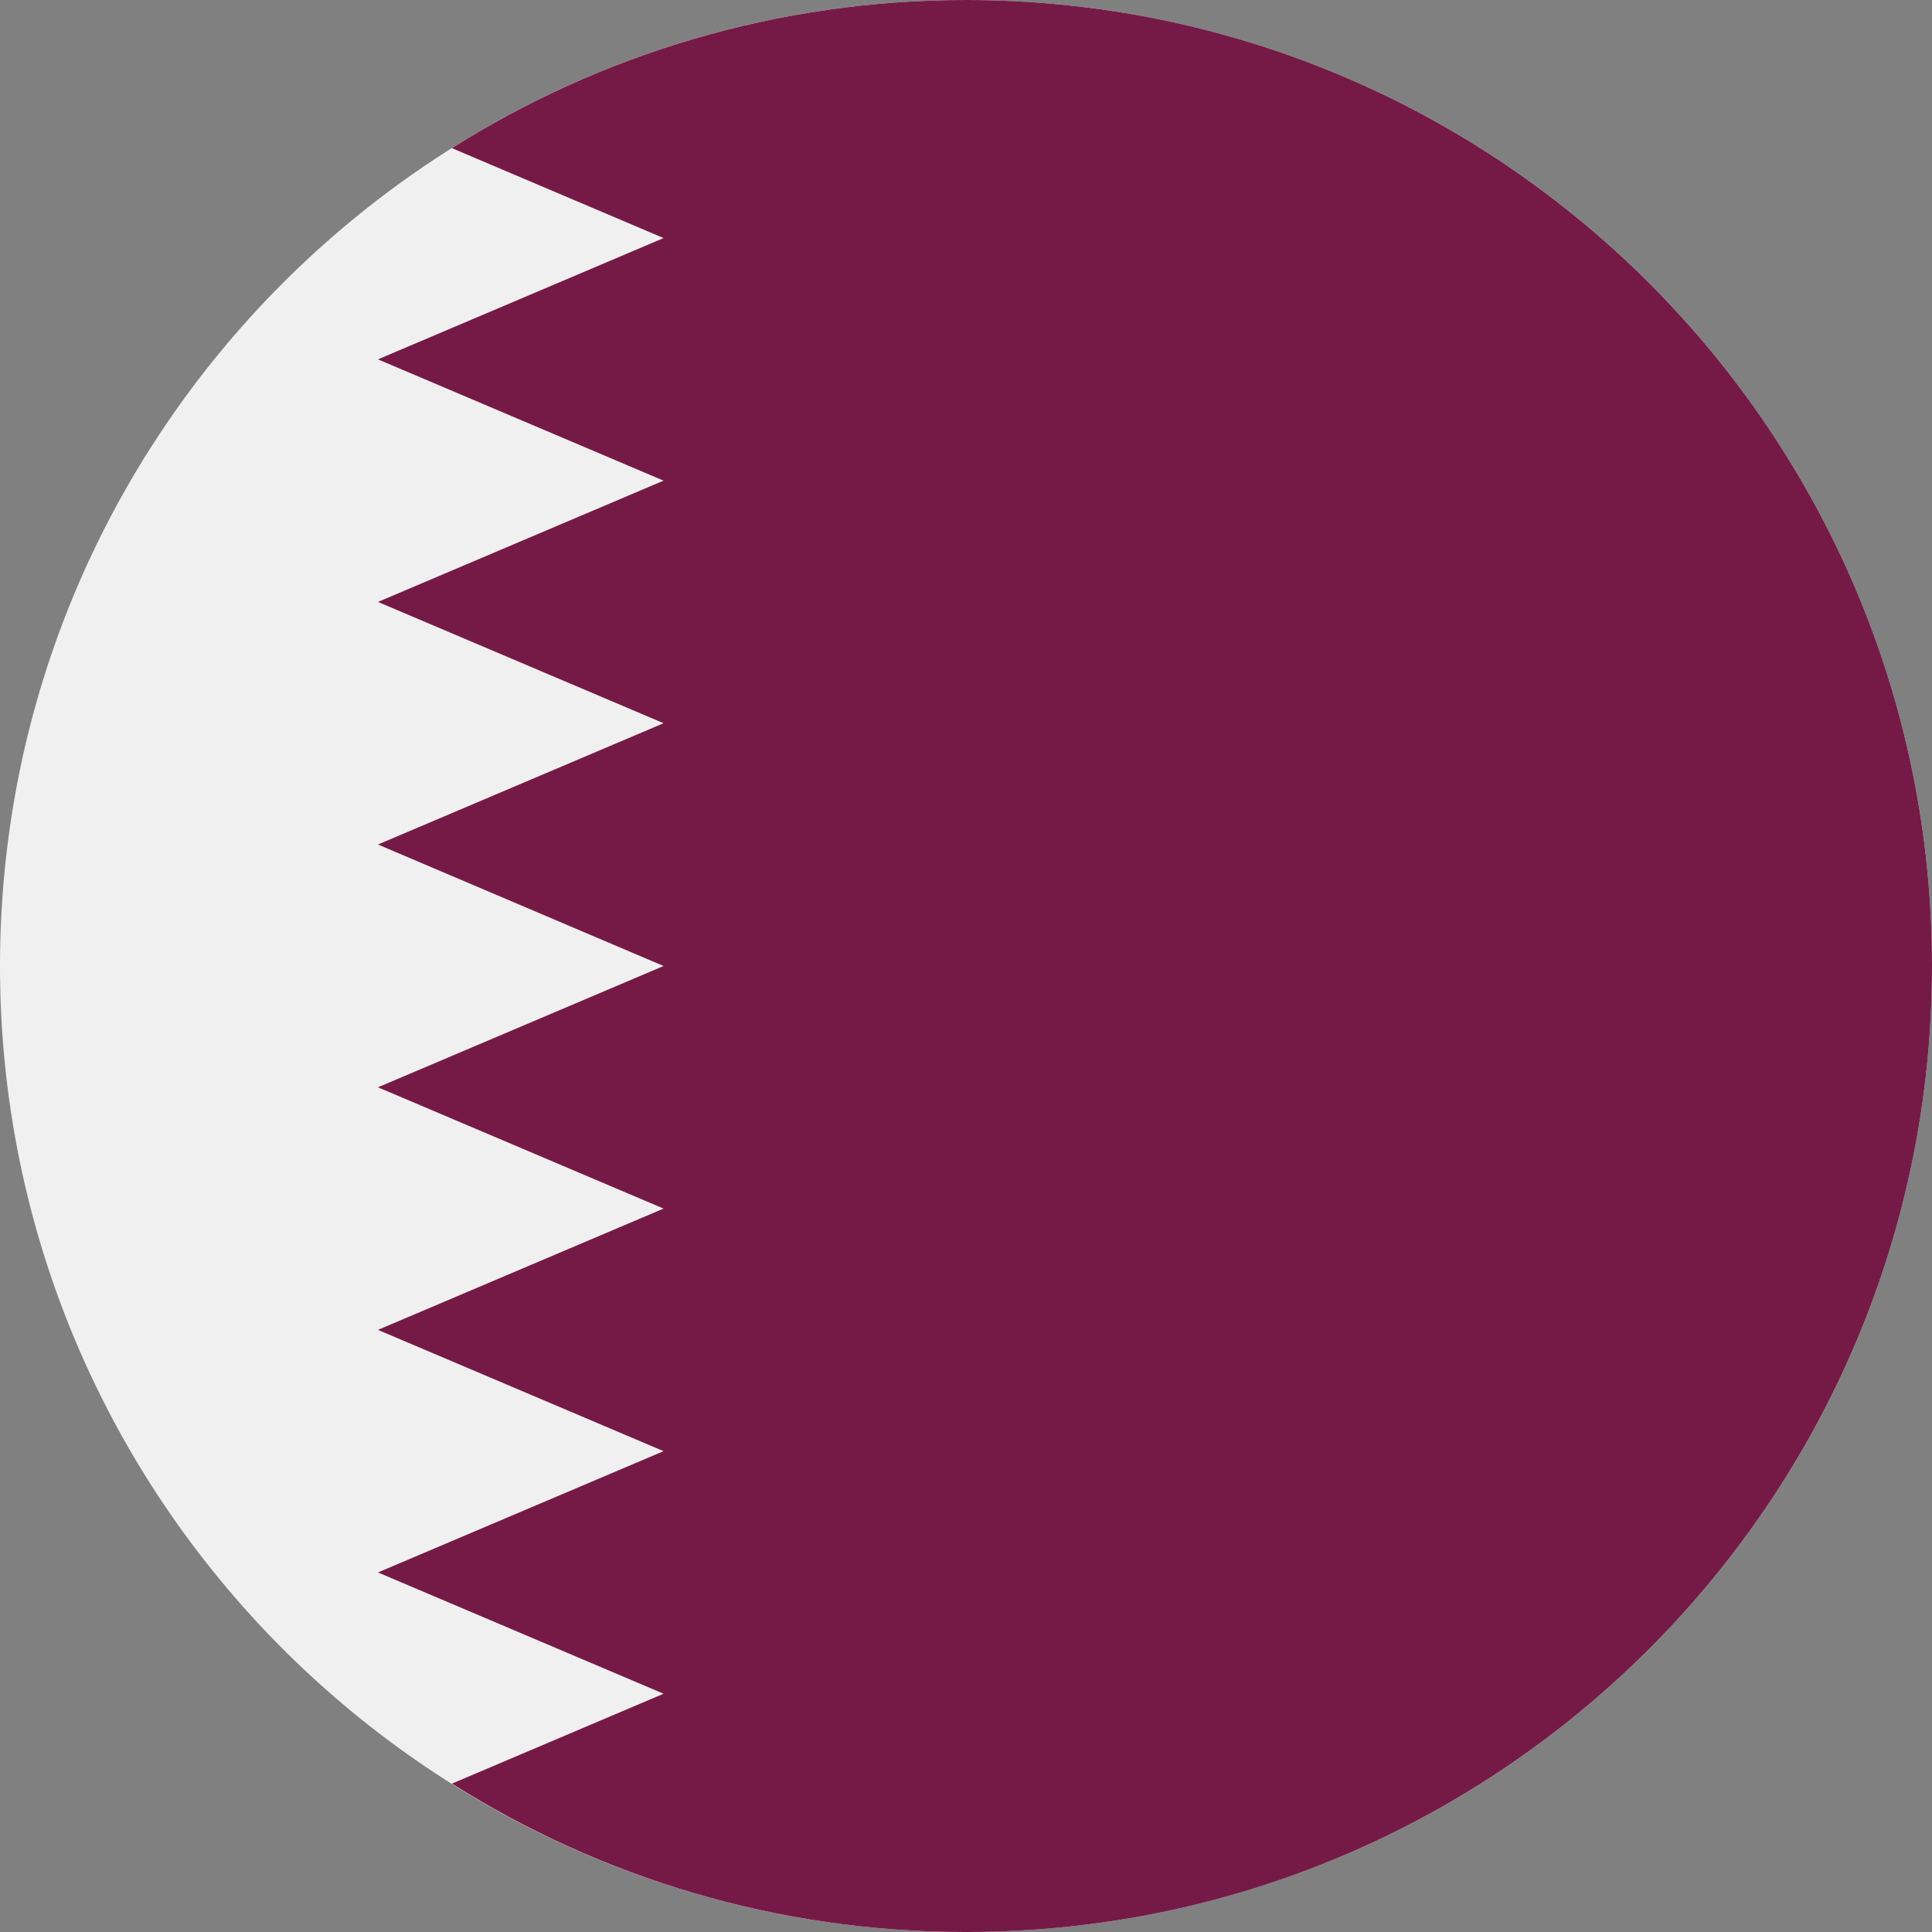 <svg fill="none" height="512" viewBox="0 0 36 36" width="512" xmlns="http://www.w3.org/2000/svg">
  <rect x="0" y="0" width="36" height="36" fill="#808080" stroke="none"/>
  <g id="36 Multicolor / Flag / mc_36_flag_qatar">
    <g id="mc_36_flag_qatar">
      <path id="Oval" d="m18 36c9.941 0 18-8.059 18-18 0-9.941-8.059-18-18-18-9.941 0-18 8.059-18 18 0 9.941 8.059 18 18 18z" fill="#f0f0f0"></path>
      <path id="Path" d="m36 18c0-9.94-8.06-18-18-18-3.52 0-6.806 1.012-9.58 2.76l3.945 1.676-5.322 2.26 5.322 2.26-5.322 2.26 5.322 2.26-5.322 2.26 5.322 2.264-5.322 2.26 5.322 2.26-5.322 2.26 5.322 2.26-5.322 2.26 5.322 2.26-3.944 1.675c2.775 1.753 6.059 2.765 9.579 2.765 9.94 0 18-8.06 18-18z" fill="#751a46"></path>
    </g>
  </g>
</svg>